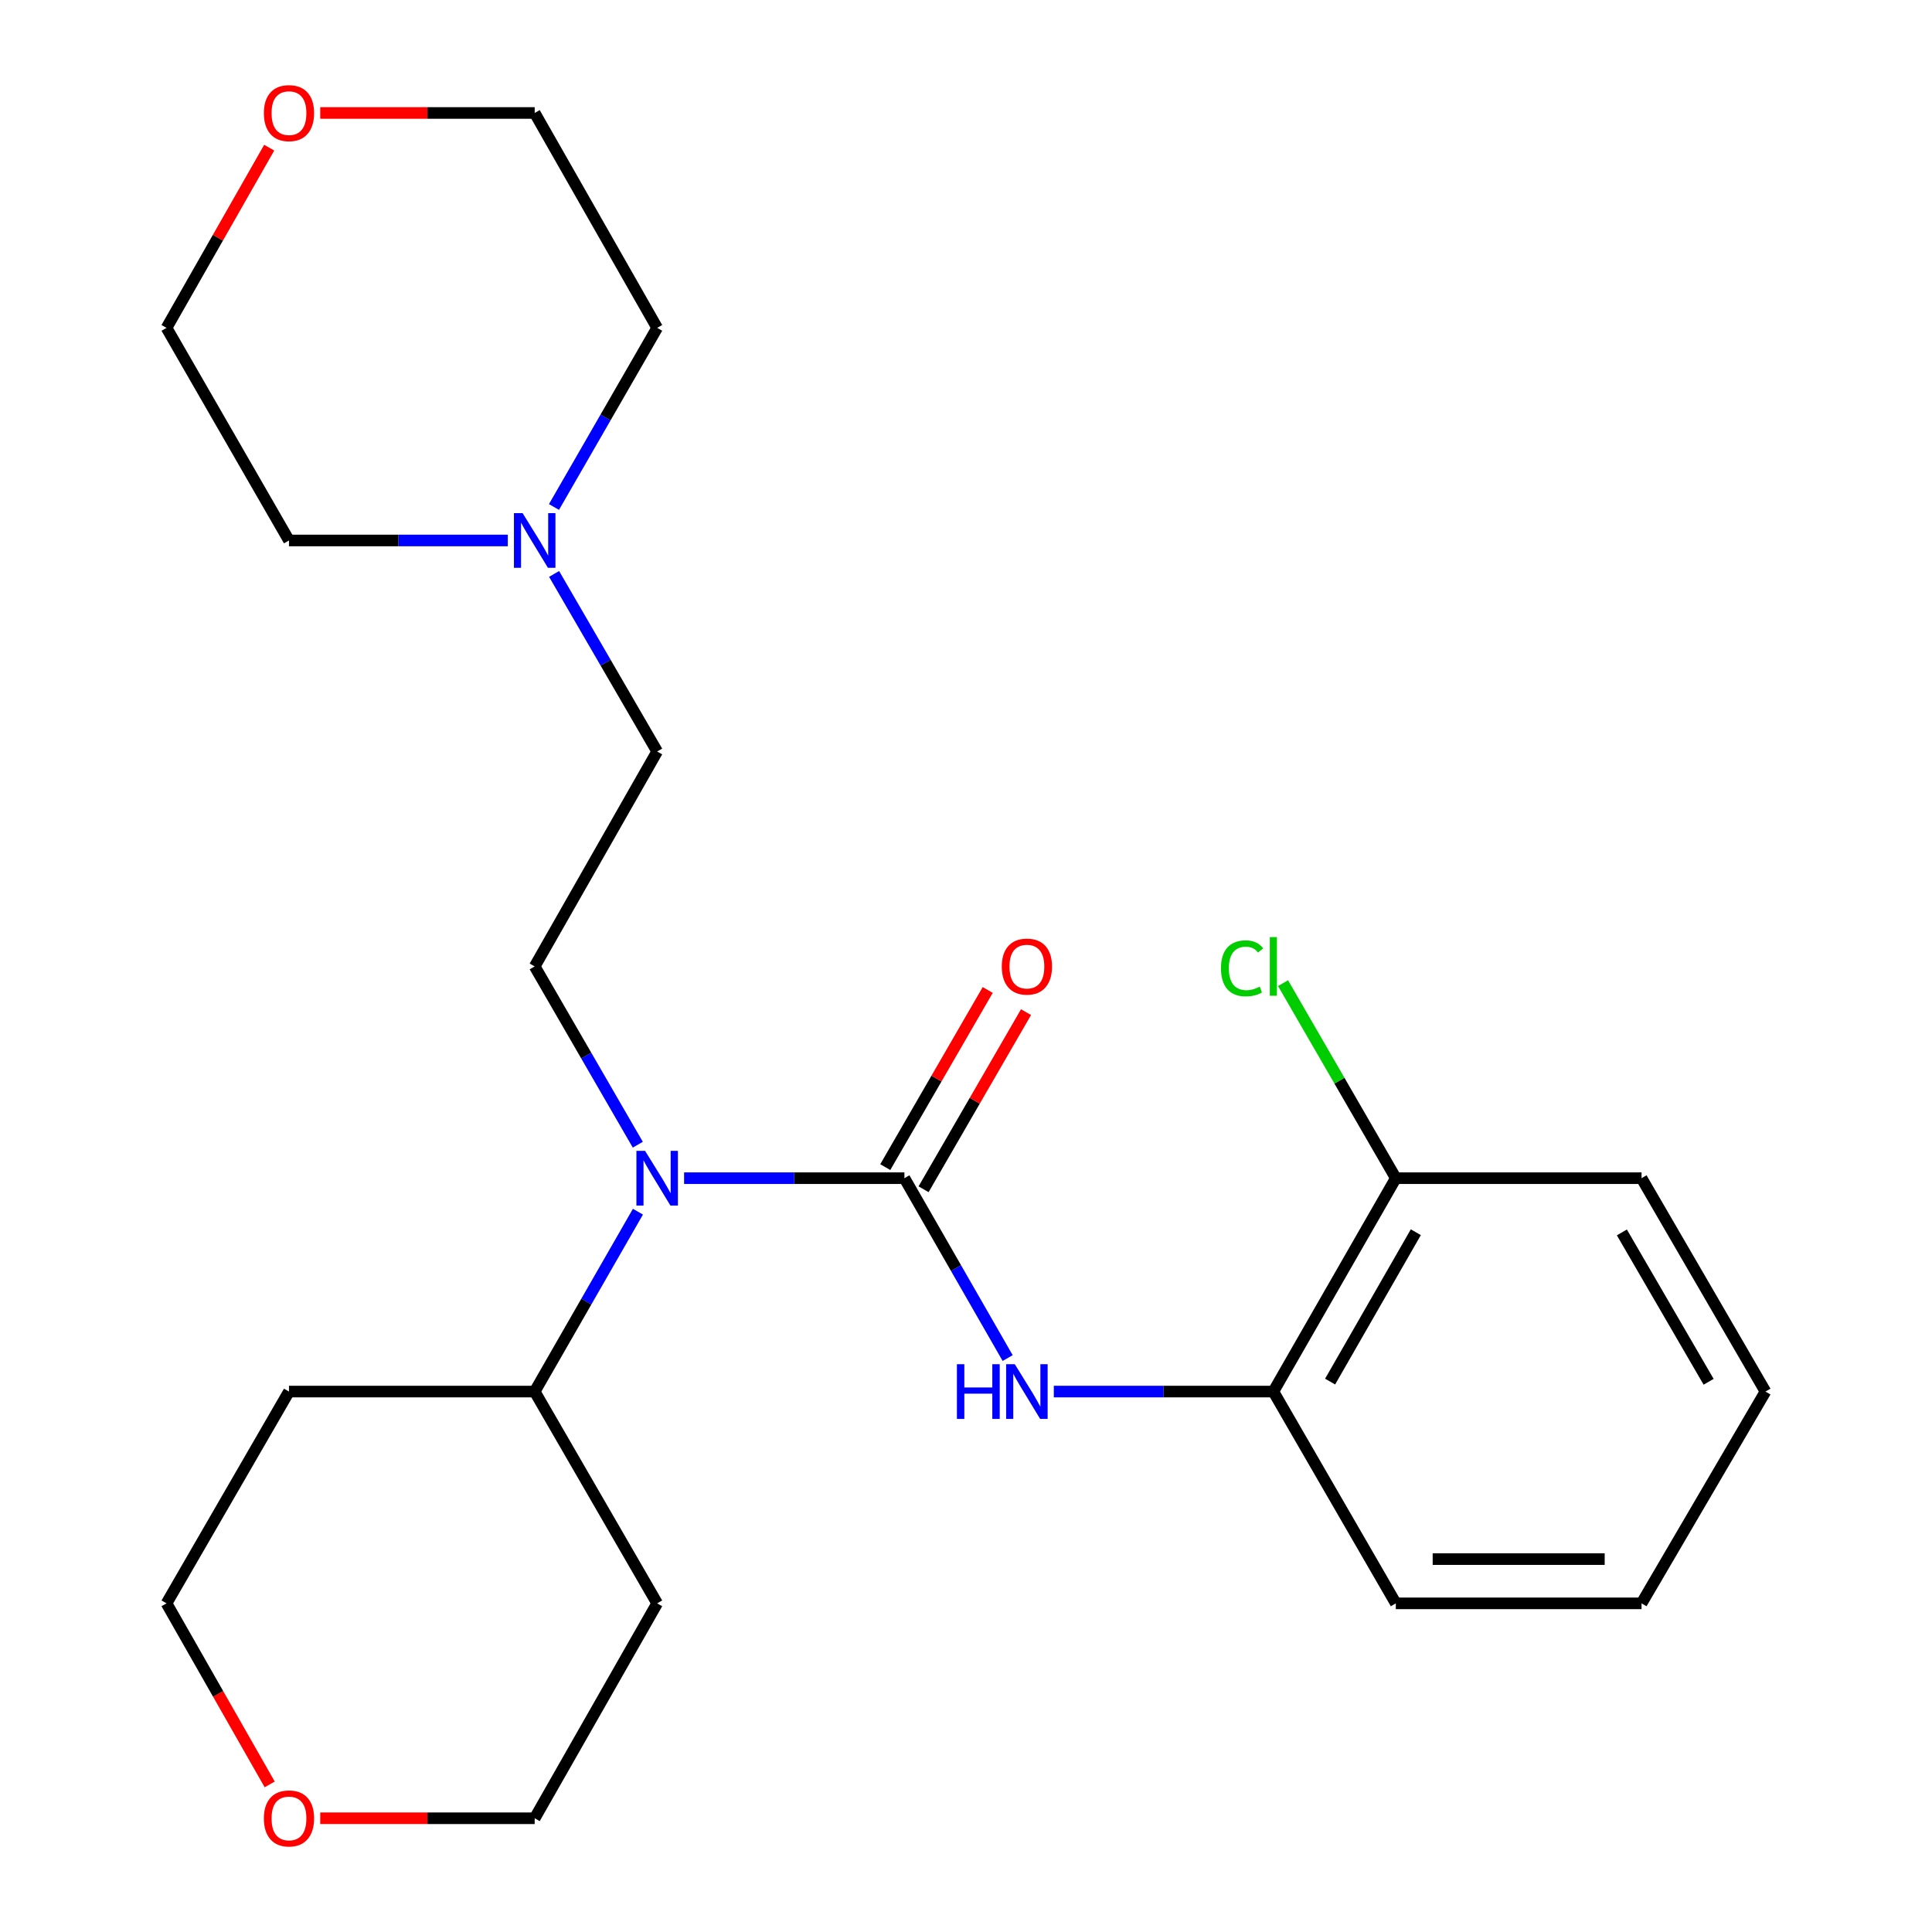 <?xml version='1.0' encoding='iso-8859-1'?>
<svg version='1.1' baseProfile='full'
              xmlns='http://www.w3.org/2000/svg'
                      xmlns:rdkit='http://www.rdkit.org/xml'
                      xmlns:xlink='http://www.w3.org/1999/xlink'
                  xml:space='preserve'
width='1000px' height='1000px' viewBox='0 0 1000 1000'>
<!-- END OF HEADER -->
<rect style='opacity:1.0;fill:#FFFFFF;stroke:none' width='1000' height='1000' x='0' y='0'> </rect>
<path class='bond-0' d='M 468.126,609.827 L 494.845,656.378' style='fill:none;fill-rule:evenodd;stroke:#000000;stroke-width:6px;stroke-linecap:butt;stroke-linejoin:miter;stroke-opacity:1' />
<path class='bond-0' d='M 494.845,656.378 L 521.563,702.929' style='fill:none;fill-rule:evenodd;stroke:#0000FF;stroke-width:6px;stroke-linecap:butt;stroke-linejoin:miter;stroke-opacity:1' />
<path class='bond-1' d='M 468.126,609.827 L 411.105,609.827' style='fill:none;fill-rule:evenodd;stroke:#000000;stroke-width:6px;stroke-linecap:butt;stroke-linejoin:miter;stroke-opacity:1' />
<path class='bond-1' d='M 411.105,609.827 L 354.085,609.827' style='fill:none;fill-rule:evenodd;stroke:#0000FF;stroke-width:6px;stroke-linecap:butt;stroke-linejoin:miter;stroke-opacity:1' />
<path class='bond-5' d='M 478.039,615.56 L 504.551,569.719' style='fill:none;fill-rule:evenodd;stroke:#000000;stroke-width:6px;stroke-linecap:butt;stroke-linejoin:miter;stroke-opacity:1' />
<path class='bond-5' d='M 504.551,569.719 L 531.064,523.879' style='fill:none;fill-rule:evenodd;stroke:#FF0000;stroke-width:6px;stroke-linecap:butt;stroke-linejoin:miter;stroke-opacity:1' />
<path class='bond-5' d='M 458.213,604.093 L 484.725,558.253' style='fill:none;fill-rule:evenodd;stroke:#000000;stroke-width:6px;stroke-linecap:butt;stroke-linejoin:miter;stroke-opacity:1' />
<path class='bond-5' d='M 484.725,558.253 L 511.237,512.412' style='fill:none;fill-rule:evenodd;stroke:#FF0000;stroke-width:6px;stroke-linecap:butt;stroke-linejoin:miter;stroke-opacity:1' />
<path class='bond-2' d='M 545.447,720.273 L 602.269,720.273' style='fill:none;fill-rule:evenodd;stroke:#0000FF;stroke-width:6px;stroke-linecap:butt;stroke-linejoin:miter;stroke-opacity:1' />
<path class='bond-2' d='M 602.269,720.273 L 659.091,720.273' style='fill:none;fill-rule:evenodd;stroke:#000000;stroke-width:6px;stroke-linecap:butt;stroke-linejoin:miter;stroke-opacity:1' />
<path class='bond-3' d='M 330.125,592.501 L 303.439,546.36' style='fill:none;fill-rule:evenodd;stroke:#0000FF;stroke-width:6px;stroke-linecap:butt;stroke-linejoin:miter;stroke-opacity:1' />
<path class='bond-3' d='M 303.439,546.36 L 276.753,500.22' style='fill:none;fill-rule:evenodd;stroke:#000000;stroke-width:6px;stroke-linecap:butt;stroke-linejoin:miter;stroke-opacity:1' />
<path class='bond-6' d='M 330.191,627.17 L 303.472,673.722' style='fill:none;fill-rule:evenodd;stroke:#0000FF;stroke-width:6px;stroke-linecap:butt;stroke-linejoin:miter;stroke-opacity:1' />
<path class='bond-6' d='M 303.472,673.722 L 276.753,720.273' style='fill:none;fill-rule:evenodd;stroke:#000000;stroke-width:6px;stroke-linecap:butt;stroke-linejoin:miter;stroke-opacity:1' />
<path class='bond-7' d='M 659.091,720.273 L 722.471,609.827' style='fill:none;fill-rule:evenodd;stroke:#000000;stroke-width:6px;stroke-linecap:butt;stroke-linejoin:miter;stroke-opacity:1' />
<path class='bond-7' d='M 688.463,715.106 L 732.829,637.793' style='fill:none;fill-rule:evenodd;stroke:#000000;stroke-width:6px;stroke-linecap:butt;stroke-linejoin:miter;stroke-opacity:1' />
<path class='bond-18' d='M 659.091,720.273 L 722.471,829.892' style='fill:none;fill-rule:evenodd;stroke:#000000;stroke-width:6px;stroke-linecap:butt;stroke-linejoin:miter;stroke-opacity:1' />
<path class='bond-8' d='M 276.753,500.22 L 340.145,388.972' style='fill:none;fill-rule:evenodd;stroke:#000000;stroke-width:6px;stroke-linecap:butt;stroke-linejoin:miter;stroke-opacity:1' />
<path class='bond-4' d='M 286.804,297.064 L 313.475,343.018' style='fill:none;fill-rule:evenodd;stroke:#0000FF;stroke-width:6px;stroke-linecap:butt;stroke-linejoin:miter;stroke-opacity:1' />
<path class='bond-4' d='M 313.475,343.018 L 340.145,388.972' style='fill:none;fill-rule:evenodd;stroke:#000000;stroke-width:6px;stroke-linecap:butt;stroke-linejoin:miter;stroke-opacity:1' />
<path class='bond-14' d='M 262.834,279.747 L 206.204,279.747' style='fill:none;fill-rule:evenodd;stroke:#0000FF;stroke-width:6px;stroke-linecap:butt;stroke-linejoin:miter;stroke-opacity:1' />
<path class='bond-14' d='M 206.204,279.747 L 149.574,279.747' style='fill:none;fill-rule:evenodd;stroke:#000000;stroke-width:6px;stroke-linecap:butt;stroke-linejoin:miter;stroke-opacity:1' />
<path class='bond-15' d='M 286.74,262.412 L 313.442,216.06' style='fill:none;fill-rule:evenodd;stroke:#0000FF;stroke-width:6px;stroke-linecap:butt;stroke-linejoin:miter;stroke-opacity:1' />
<path class='bond-15' d='M 313.442,216.06 L 340.145,169.708' style='fill:none;fill-rule:evenodd;stroke:#000000;stroke-width:6px;stroke-linecap:butt;stroke-linejoin:miter;stroke-opacity:1' />
<path class='bond-12' d='M 276.753,720.273 L 149.574,720.273' style='fill:none;fill-rule:evenodd;stroke:#000000;stroke-width:6px;stroke-linecap:butt;stroke-linejoin:miter;stroke-opacity:1' />
<path class='bond-13' d='M 276.753,720.273 L 340.145,829.892' style='fill:none;fill-rule:evenodd;stroke:#000000;stroke-width:6px;stroke-linecap:butt;stroke-linejoin:miter;stroke-opacity:1' />
<path class='bond-11' d='M 722.471,609.827 L 693.284,559.351' style='fill:none;fill-rule:evenodd;stroke:#000000;stroke-width:6px;stroke-linecap:butt;stroke-linejoin:miter;stroke-opacity:1' />
<path class='bond-11' d='M 693.284,559.351 L 664.096,508.876' style='fill:none;fill-rule:evenodd;stroke:#00CC00;stroke-width:6px;stroke-linecap:butt;stroke-linejoin:miter;stroke-opacity:1' />
<path class='bond-21' d='M 722.471,609.827 L 849.662,609.827' style='fill:none;fill-rule:evenodd;stroke:#000000;stroke-width:6px;stroke-linecap:butt;stroke-linejoin:miter;stroke-opacity:1' />
<path class='bond-9' d='M 165.754,941.128 L 221.254,941.128' style='fill:none;fill-rule:evenodd;stroke:#FF0000;stroke-width:6px;stroke-linecap:butt;stroke-linejoin:miter;stroke-opacity:1' />
<path class='bond-9' d='M 221.254,941.128 L 276.753,941.128' style='fill:none;fill-rule:evenodd;stroke:#000000;stroke-width:6px;stroke-linecap:butt;stroke-linejoin:miter;stroke-opacity:1' />
<path class='bond-24' d='M 139.592,923.607 L 112.893,876.75' style='fill:none;fill-rule:evenodd;stroke:#FF0000;stroke-width:6px;stroke-linecap:butt;stroke-linejoin:miter;stroke-opacity:1' />
<path class='bond-24' d='M 112.893,876.75 L 86.195,829.892' style='fill:none;fill-rule:evenodd;stroke:#000000;stroke-width:6px;stroke-linecap:butt;stroke-linejoin:miter;stroke-opacity:1' />
<path class='bond-10' d='M 165.754,58.472 L 221.254,58.472' style='fill:none;fill-rule:evenodd;stroke:#FF0000;stroke-width:6px;stroke-linecap:butt;stroke-linejoin:miter;stroke-opacity:1' />
<path class='bond-10' d='M 221.254,58.472 L 276.753,58.472' style='fill:none;fill-rule:evenodd;stroke:#000000;stroke-width:6px;stroke-linecap:butt;stroke-linejoin:miter;stroke-opacity:1' />
<path class='bond-26' d='M 139.341,76.433 L 112.768,123.07' style='fill:none;fill-rule:evenodd;stroke:#FF0000;stroke-width:6px;stroke-linecap:butt;stroke-linejoin:miter;stroke-opacity:1' />
<path class='bond-26' d='M 112.768,123.07 L 86.195,169.708' style='fill:none;fill-rule:evenodd;stroke:#000000;stroke-width:6px;stroke-linecap:butt;stroke-linejoin:miter;stroke-opacity:1' />
<path class='bond-16' d='M 149.574,720.273 L 86.195,829.892' style='fill:none;fill-rule:evenodd;stroke:#000000;stroke-width:6px;stroke-linecap:butt;stroke-linejoin:miter;stroke-opacity:1' />
<path class='bond-17' d='M 340.145,829.892 L 276.753,941.128' style='fill:none;fill-rule:evenodd;stroke:#000000;stroke-width:6px;stroke-linecap:butt;stroke-linejoin:miter;stroke-opacity:1' />
<path class='bond-19' d='M 149.574,279.747 L 86.195,169.708' style='fill:none;fill-rule:evenodd;stroke:#000000;stroke-width:6px;stroke-linecap:butt;stroke-linejoin:miter;stroke-opacity:1' />
<path class='bond-20' d='M 340.145,169.708 L 276.753,58.472' style='fill:none;fill-rule:evenodd;stroke:#000000;stroke-width:6px;stroke-linecap:butt;stroke-linejoin:miter;stroke-opacity:1' />
<path class='bond-22' d='M 722.471,829.892 L 849.662,829.892' style='fill:none;fill-rule:evenodd;stroke:#000000;stroke-width:6px;stroke-linecap:butt;stroke-linejoin:miter;stroke-opacity:1' />
<path class='bond-22' d='M 741.549,806.989 L 830.583,806.989' style='fill:none;fill-rule:evenodd;stroke:#000000;stroke-width:6px;stroke-linecap:butt;stroke-linejoin:miter;stroke-opacity:1' />
<path class='bond-25' d='M 849.662,609.827 L 913.805,720.273' style='fill:none;fill-rule:evenodd;stroke:#000000;stroke-width:6px;stroke-linecap:butt;stroke-linejoin:miter;stroke-opacity:1' />
<path class='bond-25' d='M 839.478,637.896 L 884.378,715.208' style='fill:none;fill-rule:evenodd;stroke:#000000;stroke-width:6px;stroke-linecap:butt;stroke-linejoin:miter;stroke-opacity:1' />
<path class='bond-23' d='M 849.662,829.892 L 913.805,720.273' style='fill:none;fill-rule:evenodd;stroke:#000000;stroke-width:6px;stroke-linecap:butt;stroke-linejoin:miter;stroke-opacity:1' />
<path  class='atom-1' d='M 495.298 706.113
L 499.138 706.113
L 499.138 718.153
L 513.618 718.153
L 513.618 706.113
L 517.458 706.113
L 517.458 734.433
L 513.618 734.433
L 513.618 721.353
L 499.138 721.353
L 499.138 734.433
L 495.298 734.433
L 495.298 706.113
' fill='#0000FF'/>
<path  class='atom-1' d='M 525.258 706.113
L 534.538 721.113
Q 535.458 722.593, 536.938 725.273
Q 538.418 727.953, 538.498 728.113
L 538.498 706.113
L 542.258 706.113
L 542.258 734.433
L 538.378 734.433
L 528.418 718.033
Q 527.258 716.113, 526.018 713.913
Q 524.818 711.713, 524.458 711.033
L 524.458 734.433
L 520.778 734.433
L 520.778 706.113
L 525.258 706.113
' fill='#0000FF'/>
<path  class='atom-2' d='M 333.885 595.667
L 343.165 610.667
Q 344.085 612.147, 345.565 614.827
Q 347.045 617.507, 347.125 617.667
L 347.125 595.667
L 350.885 595.667
L 350.885 623.987
L 347.005 623.987
L 337.045 607.587
Q 335.885 605.667, 334.645 603.467
Q 333.445 601.267, 333.085 600.587
L 333.085 623.987
L 329.405 623.987
L 329.405 595.667
L 333.885 595.667
' fill='#0000FF'/>
<path  class='atom-5' d='M 270.493 265.587
L 279.773 280.587
Q 280.693 282.067, 282.173 284.747
Q 283.653 287.427, 283.733 287.587
L 283.733 265.587
L 287.493 265.587
L 287.493 293.907
L 283.613 293.907
L 273.653 277.507
Q 272.493 275.587, 271.253 273.387
Q 270.053 271.187, 269.693 270.507
L 269.693 293.907
L 266.013 293.907
L 266.013 265.587
L 270.493 265.587
' fill='#0000FF'/>
<path  class='atom-6' d='M 518.518 500.3
Q 518.518 493.5, 521.878 489.7
Q 525.238 485.9, 531.518 485.9
Q 537.798 485.9, 541.158 489.7
Q 544.518 493.5, 544.518 500.3
Q 544.518 507.18, 541.118 511.1
Q 537.718 514.98, 531.518 514.98
Q 525.278 514.98, 521.878 511.1
Q 518.518 507.22, 518.518 500.3
M 531.518 511.78
Q 535.838 511.78, 538.158 508.9
Q 540.518 505.98, 540.518 500.3
Q 540.518 494.74, 538.158 491.94
Q 535.838 489.1, 531.518 489.1
Q 527.198 489.1, 524.838 491.9
Q 522.518 494.7, 522.518 500.3
Q 522.518 506.02, 524.838 508.9
Q 527.198 511.78, 531.518 511.78
' fill='#FF0000'/>
<path  class='atom-10' d='M 136.574 941.208
Q 136.574 934.408, 139.934 930.608
Q 143.294 926.808, 149.574 926.808
Q 155.854 926.808, 159.214 930.608
Q 162.574 934.408, 162.574 941.208
Q 162.574 948.088, 159.174 952.008
Q 155.774 955.888, 149.574 955.888
Q 143.334 955.888, 139.934 952.008
Q 136.574 948.128, 136.574 941.208
M 149.574 952.688
Q 153.894 952.688, 156.214 949.808
Q 158.574 946.888, 158.574 941.208
Q 158.574 935.648, 156.214 932.848
Q 153.894 930.008, 149.574 930.008
Q 145.254 930.008, 142.894 932.808
Q 140.574 935.608, 140.574 941.208
Q 140.574 946.928, 142.894 949.808
Q 145.254 952.688, 149.574 952.688
' fill='#FF0000'/>
<path  class='atom-11' d='M 136.574 58.552
Q 136.574 51.752, 139.934 47.952
Q 143.294 44.152, 149.574 44.152
Q 155.854 44.152, 159.214 47.952
Q 162.574 51.752, 162.574 58.552
Q 162.574 65.432, 159.174 69.352
Q 155.774 73.232, 149.574 73.232
Q 143.334 73.232, 139.934 69.352
Q 136.574 65.472, 136.574 58.552
M 149.574 70.032
Q 153.894 70.032, 156.214 67.152
Q 158.574 64.232, 158.574 58.552
Q 158.574 52.992, 156.214 50.192
Q 153.894 47.352, 149.574 47.352
Q 145.254 47.352, 142.894 50.152
Q 140.574 52.952, 140.574 58.552
Q 140.574 64.272, 142.894 67.152
Q 145.254 70.032, 149.574 70.032
' fill='#FF0000'/>
<path  class='atom-12' d='M 631.971 501.2
Q 631.971 494.16, 635.251 490.48
Q 638.571 486.76, 644.851 486.76
Q 650.691 486.76, 653.811 490.88
L 651.171 493.04
Q 648.891 490.04, 644.851 490.04
Q 640.571 490.04, 638.291 492.92
Q 636.051 495.76, 636.051 501.2
Q 636.051 506.8, 638.371 509.68
Q 640.731 512.56, 645.291 512.56
Q 648.411 512.56, 652.051 510.68
L 653.171 513.68
Q 651.691 514.64, 649.451 515.2
Q 647.211 515.76, 644.731 515.76
Q 638.571 515.76, 635.251 512
Q 631.971 508.24, 631.971 501.2
' fill='#00CC00'/>
<path  class='atom-12' d='M 657.251 485.04
L 660.931 485.04
L 660.931 515.4
L 657.251 515.4
L 657.251 485.04
' fill='#00CC00'/>
</svg>
